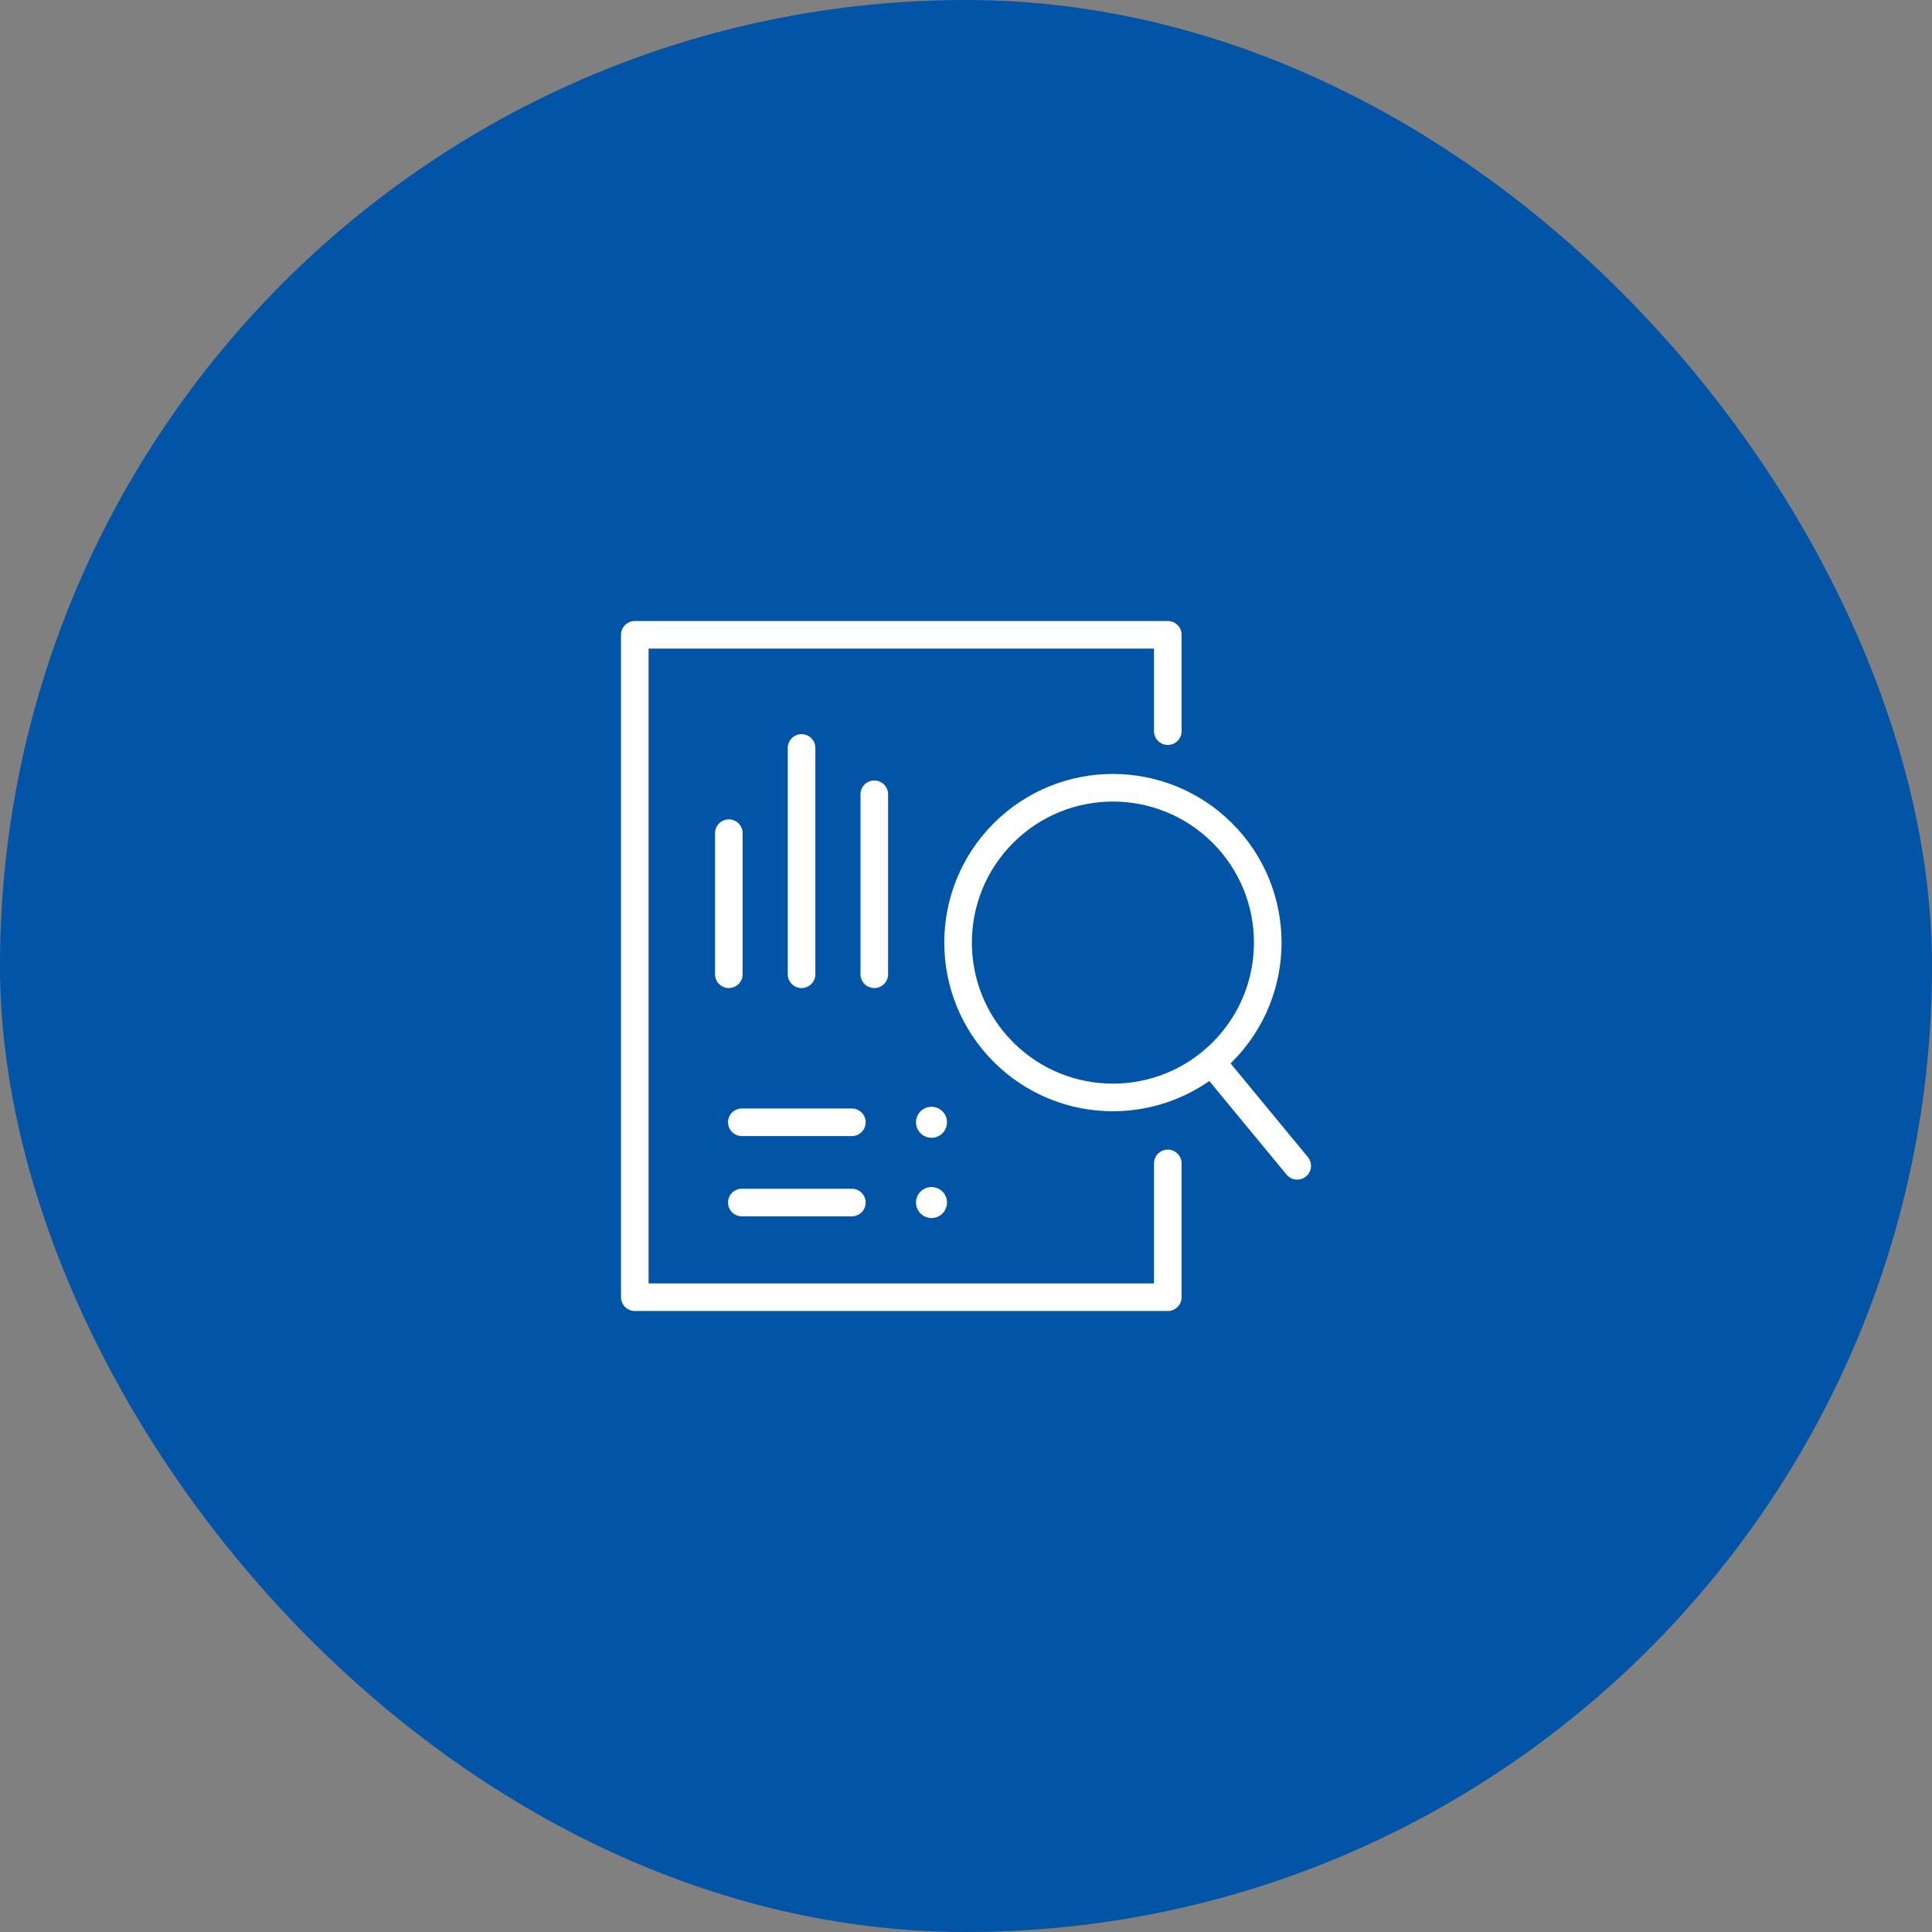 <svg width="140" height="140" viewBox="0 0 140 140" fill="none" xmlns="http://www.w3.org/2000/svg">
<rect x="0" y="0" width="140" height="140" fill="#808080" stroke="none"/>
<rect width="140" height="140" rx="70" fill="#0254A6"/>
<circle cx="67.5" cy="87.1" r="1" fill="white"/>
<circle cx="67.5" cy="81.3" r="1" fill="white"/>
<path d="M84.623 84.304V94H46V46H84.623V52.982M52.814 60.375V70.598M58.084 54.2V70.598M63.355 57.557V70.598M53.756 81.325H61.729M53.756 87.141H61.729M87.787 76.953L94 84.48M67.626 81.325C67.626 81.393 67.571 81.45 67.501 81.45C67.431 81.45 67.375 81.394 67.375 81.325C67.375 81.254 67.431 81.199 67.501 81.199C67.571 81.199 67.626 81.254 67.626 81.325ZM67.626 87.141C67.626 87.209 67.571 87.266 67.501 87.266C67.431 87.266 67.375 87.211 67.375 87.141C67.375 87.07 67.431 87.015 67.501 87.015C67.571 87.015 67.626 87.07 67.626 87.141ZM88.58 60.37C92.962 64.752 92.962 71.856 88.58 76.238C84.198 80.62 77.094 80.62 72.712 76.238C68.331 71.856 68.331 64.752 72.712 60.37C77.094 55.989 84.198 55.989 88.58 60.37Z" stroke="white" stroke-width="2" stroke-linecap="round" stroke-linejoin="round"/>
</svg>
